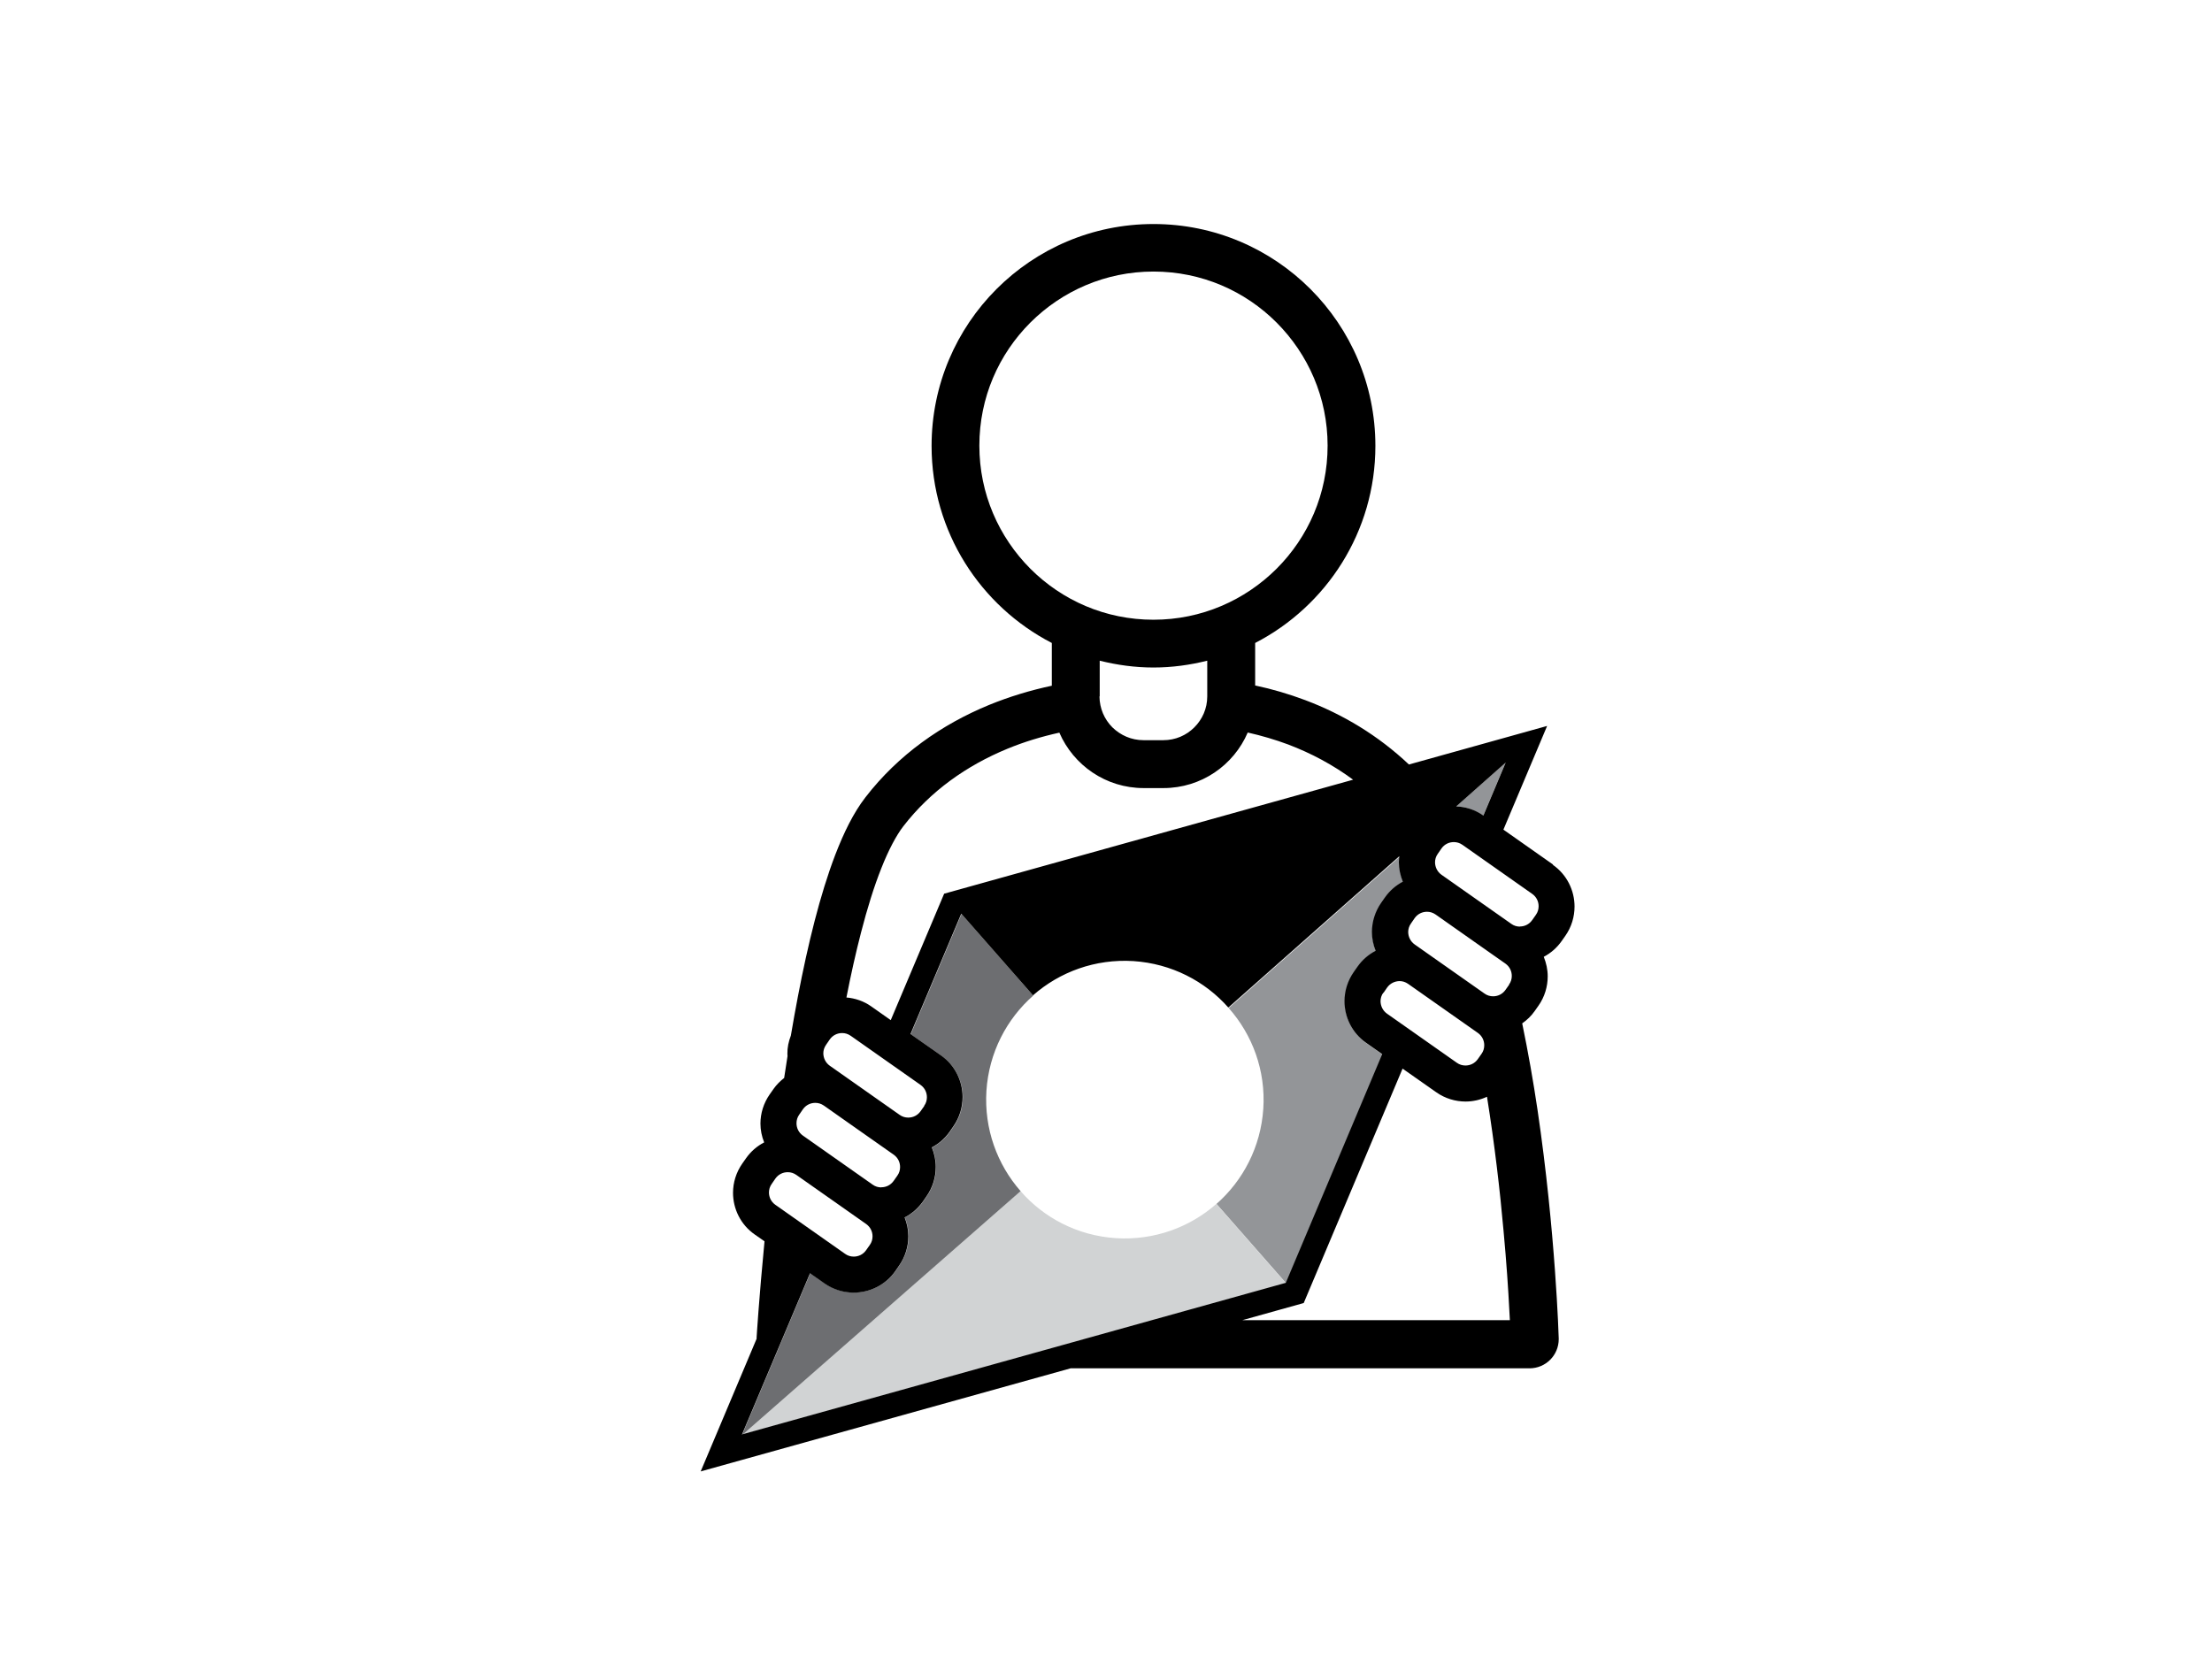 <?xml version="1.0" encoding="UTF-8"?>
<svg id="Layer_1" data-name="Layer 1" xmlns="http://www.w3.org/2000/svg" viewBox="0 0 184.71 138.97">
  <defs>
    <style>
      .cls-1, .cls-2, .cls-3, .cls-4 {
        stroke-width: 0px;
      }

      .cls-2 {
        fill: #6d6e71;
      }

      .cls-3 {
        fill: #d1d3d4;
      }

      .cls-4 {
        fill: #939598;
      }
    </style>
  </defs>
  <path class="cls-4" d="m123.86,68.11h0s1.86-4.42,1.86-4.42l-4.13,3.66c.78.03,1.57.28,2.26.76Z"/>
  <path class="cls-4" d="m105.49,92.6c-.21,3.19-1.69,6-3.91,7.95l4.53,5.16,1.29,1.47,8.05-19.1-1.34-.94c-1.18-.83-1.81-2.15-1.81-3.48,0-.84.25-1.71.78-2.45h0s.31-.44.31-.44c.4-.58.93-1.02,1.51-1.32-.2-.5-.31-1.04-.31-1.57,0-.84.25-1.71.78-2.45h0s0,0,0,0c0,0,0,0,0,0l.31-.44c.4-.57.91-1,1.49-1.31-.21-.52-.33-1.07-.33-1.63,0-.17.02-.34.04-.5l-14.28,12.64c1.98,2.23,3.1,5.22,2.89,8.42Z"/>
  <path class="cls-3" d="m107.39,107.18h0s-1.29-1.47-1.29-1.47l-4.53-5.16c-2.23,1.96-5.2,3.06-8.39,2.86-3.2-.21-6.01-1.69-7.96-3.93l-23.24,20.35,45.41-12.66Z"/>
  <path class="cls-2" d="m85.22,99.48c-1.95-2.23-3.05-5.19-2.85-8.38.21-3.19,1.69-6,3.91-7.95l-5.99-6.82-4.24,10.05,2.54,1.78c1.18.83,1.81,2.15,1.81,3.48,0,.84-.25,1.7-.77,2.44h0s-.31.45-.31.45c-.4.57-.91,1-1.49,1.31.21.52.33,1.07.33,1.63,0,.84-.25,1.7-.77,2.44h0s-.31.45-.31.45c-.4.58-.93,1.02-1.52,1.32.2.5.31,1.04.31,1.57,0,.84-.25,1.7-.77,2.44h0s-.31.45-.31.45c-.83,1.18-2.15,1.81-3.48,1.81-.84,0-1.71-.25-2.44-.77l-1.21-.85-5.69,13.5h.03s23.24-20.36,23.24-20.36Z"/>
  <polygon class="cls-1" points="64.28 91.37 64.28 91.37 64.28 91.37 64.28 91.37"/>
  <polygon class="cls-1" points="115.37 75.42 115.37 75.41 115.37 75.41 115.37 75.42"/>
  <path class="cls-1" d="m129.69,72.21l-4.15-2.92,3.65-8.66-11.54,3.22c-2.57-2.43-5.53-4.2-8.67-5.38-1.36-.51-2.75-.92-4.17-1.22v-3.55c5.96-3.08,10.04-9.29,10.04-16.46,0-10.24-8.3-18.53-18.53-18.53-10.24,0-18.53,8.3-18.53,18.53,0,7.17,4.08,13.38,10.04,16.46v3.57c-1.78.38-3.54.91-5.25,1.61-3.93,1.62-7.56,4.14-10.32,7.72-1,1.3-1.79,2.92-2.52,4.81-1.26,3.3-2.27,7.42-3.11,11.8-.21,1.08-.4,2.18-.59,3.28-.19.49-.3,1.01-.29,1.52,0,.07,0,.13.01.2-.1.61-.19,1.21-.28,1.82-.33.26-.64.56-.89.92l-.31.44c-.52.74-.78,1.6-.78,2.45,0,.54.11,1.07.31,1.57-.59.31-1.11.75-1.51,1.32l-.31.44h0c-.52.74-.78,1.6-.78,2.45,0,1.33.63,2.66,1.81,3.48l.82.57c-.46,4.77-.66,8.02-.66,8.04v.06s0,.04,0,.04l-4.67,11.08,30.89-8.61h38.32c1.35,0,2.44-1.09,2.44-2.44v-.05h0c0-.05-.26-8.88-1.77-19.09-.35-2.37-.78-4.81-1.28-7.23.4-.28.76-.62,1.05-1.04l.31-.44h0c.52-.74.77-1.6.77-2.45,0-.56-.12-1.11-.33-1.63.57-.3,1.09-.74,1.49-1.31l.31-.44h0c.52-.74.77-1.6.77-2.45,0-1.33-.63-2.66-1.81-3.48Zm-65.48,27.39c0-.25.07-.5.23-.72h0s.31-.45.31-.45c.25-.35.63-.53,1.03-.53.25,0,.49.07.72.23l3.5,2.46,2.33,1.64c.35.25.53.63.53,1.03,0,.25-.07.5-.23.72h0s-.31.44-.31.44c-.25.35-.63.53-1.03.53-.25,0-.5-.07-.72-.23l-5.83-4.1c-.35-.25-.53-.63-.53-1.03Zm12.97-7.23l-.31.44c-.25.35-.63.53-1.03.53-.25,0-.5-.07-.72-.23l-5.83-4.1c-.35-.25-.53-.63-.54-1.03,0-.25.07-.49.23-.72h0s.31-.45.31-.45c.25-.35.63-.53,1.03-.53.25,0,.49.07.72.23l5.83,4.1c.35.25.53.63.53,1.03,0,.25-.07.5-.23.72h0Zm-3.59,6.8c-.25,0-.5-.07-.72-.23l-5.83-4.1c-.35-.25-.53-.63-.53-1.03,0-.25.07-.5.23-.72h0s.31-.45.31-.45c.25-.35.63-.53,1.03-.53.25,0,.49.07.72.23l2.77,1.95,3.06,2.15c.35.25.53.63.53,1.03,0,.25-.07.5-.23.72h0s-.31.44-.31.44c-.25.35-.63.53-1.03.53Zm.79-13.97l-1.62-1.14c-.63-.45-1.36-.69-2.08-.75.37-1.9.78-3.73,1.22-5.43.52-2.02,1.09-3.85,1.7-5.38.6-1.52,1.25-2.74,1.83-3.49,2.28-2.95,5.29-5.07,8.68-6.47,1.4-.58,2.86-1.02,4.35-1.35,1.18,2.72,3.88,4.63,7.04,4.63h1.65c3.16,0,5.87-1.91,7.04-4.64,1.15.26,2.28.59,3.38,1,1.92.73,3.74,1.7,5.42,2.94l-34.15,9.52-4.45,10.54Zm17.45-27.04v-2.98c1.44.36,2.94.57,4.49.57,1.55,0,3.05-.21,4.49-.57v2.98c0,1.02-.41,1.92-1.08,2.59-.67.67-1.58,1.07-2.59,1.07h-1.65c-1.02,0-1.92-.41-2.6-1.07-.67-.67-1.07-1.58-1.08-2.59Zm4.49-35.48c4.02,0,7.64,1.62,10.28,4.26,2.63,2.64,4.26,6.26,4.26,10.28,0,4.02-1.62,7.64-4.26,10.28-2.64,2.63-6.26,4.26-10.28,4.26-4.02,0-7.64-1.62-10.28-4.26-2.63-2.64-4.26-6.26-4.26-10.28,0-4.02,1.62-7.64,4.26-10.28,2.64-2.63,6.26-4.26,10.28-4.26Zm29.7,59.56h0s-.31.44-.31.44c-.25.35-.63.53-1.03.53-.25,0-.5-.07-.72-.23l-5.83-4.1c-.35-.25-.53-.63-.54-1.03,0-.25.07-.5.23-.72h0s.31-.45.31-.45c.25-.35.63-.53,1.03-.53.25,0,.49.07.72.23l4.59,3.23h0s1.24.87,1.24.87c.35.25.53.63.53,1.03,0,.25-.07.5-.23.72Zm-10.5.69h0s.31-.45.31-.45c.25-.35.63-.53,1.03-.54.25,0,.49.07.72.23l5.83,4.1c.35.25.53.63.53,1.03,0,.25-.07.5-.23.72l-.31.44c-.25.35-.63.53-1.03.53-.25,0-.5-.07-.72-.23l-5.83-4.1c-.35-.25-.53-.63-.54-1.03,0-.25.07-.5.23-.72Zm-6.66,25.91l8.26-19.59,2.82,1.98c.74.52,1.6.77,2.44.77.62,0,1.23-.14,1.79-.4.64,4.01,1.09,7.9,1.38,11.18.25,2.69.4,4.98.48,6.58.02.33.03.63.05.9h-22.34l5.12-1.43Zm18.06-31.45c-.25,0-.5-.07-.72-.23l-5.83-4.1c-.35-.25-.53-.63-.54-1.03,0-.25.07-.5.23-.72h0s.31-.45.31-.45c.25-.35.63-.53,1.03-.53.25,0,.49.07.72.23l5.83,4.1c.35.25.53.63.53,1.03,0,.25-.07.5-.23.72l-.31.44c-.25.35-.63.53-1.03.53Zm-3.06-9.28h0c-.69-.49-1.48-.73-2.26-.76l4.13-3.66-1.86,4.42Zm-61.88,51.72h-.03s5.69-13.49,5.69-13.49l1.21.85c.74.52,1.6.77,2.44.77,1.33,0,2.66-.63,3.48-1.81l.31-.45h0c.52-.74.77-1.6.77-2.45,0-.54-.11-1.07-.31-1.57.59-.3,1.11-.75,1.52-1.32l.31-.45h0c.52-.74.77-1.6.77-2.45,0-.56-.12-1.11-.33-1.63.57-.3,1.09-.74,1.49-1.31l.31-.45h0c.52-.74.77-1.6.77-2.45,0-1.33-.63-2.66-1.81-3.48l-2.54-1.78,4.24-10.05,5.99,6.82c2.23-1.96,5.2-3.06,8.39-2.86,3.17.21,5.97,1.67,7.92,3.88l14.28-12.64c-.02.17-.04.34-.04.5,0,.56.12,1.11.33,1.63-.57.3-1.09.74-1.49,1.31l-.31.44c-.52.74-.78,1.61-.78,2.45,0,.54.11,1.07.31,1.57-.59.31-1.11.75-1.51,1.32l-.31.44h0c-.52.74-.78,1.6-.78,2.45,0,1.33.63,2.66,1.81,3.48l1.34.94-8.05,19.1h0s-45.41,12.66-45.41,12.66Z"/>
</svg>